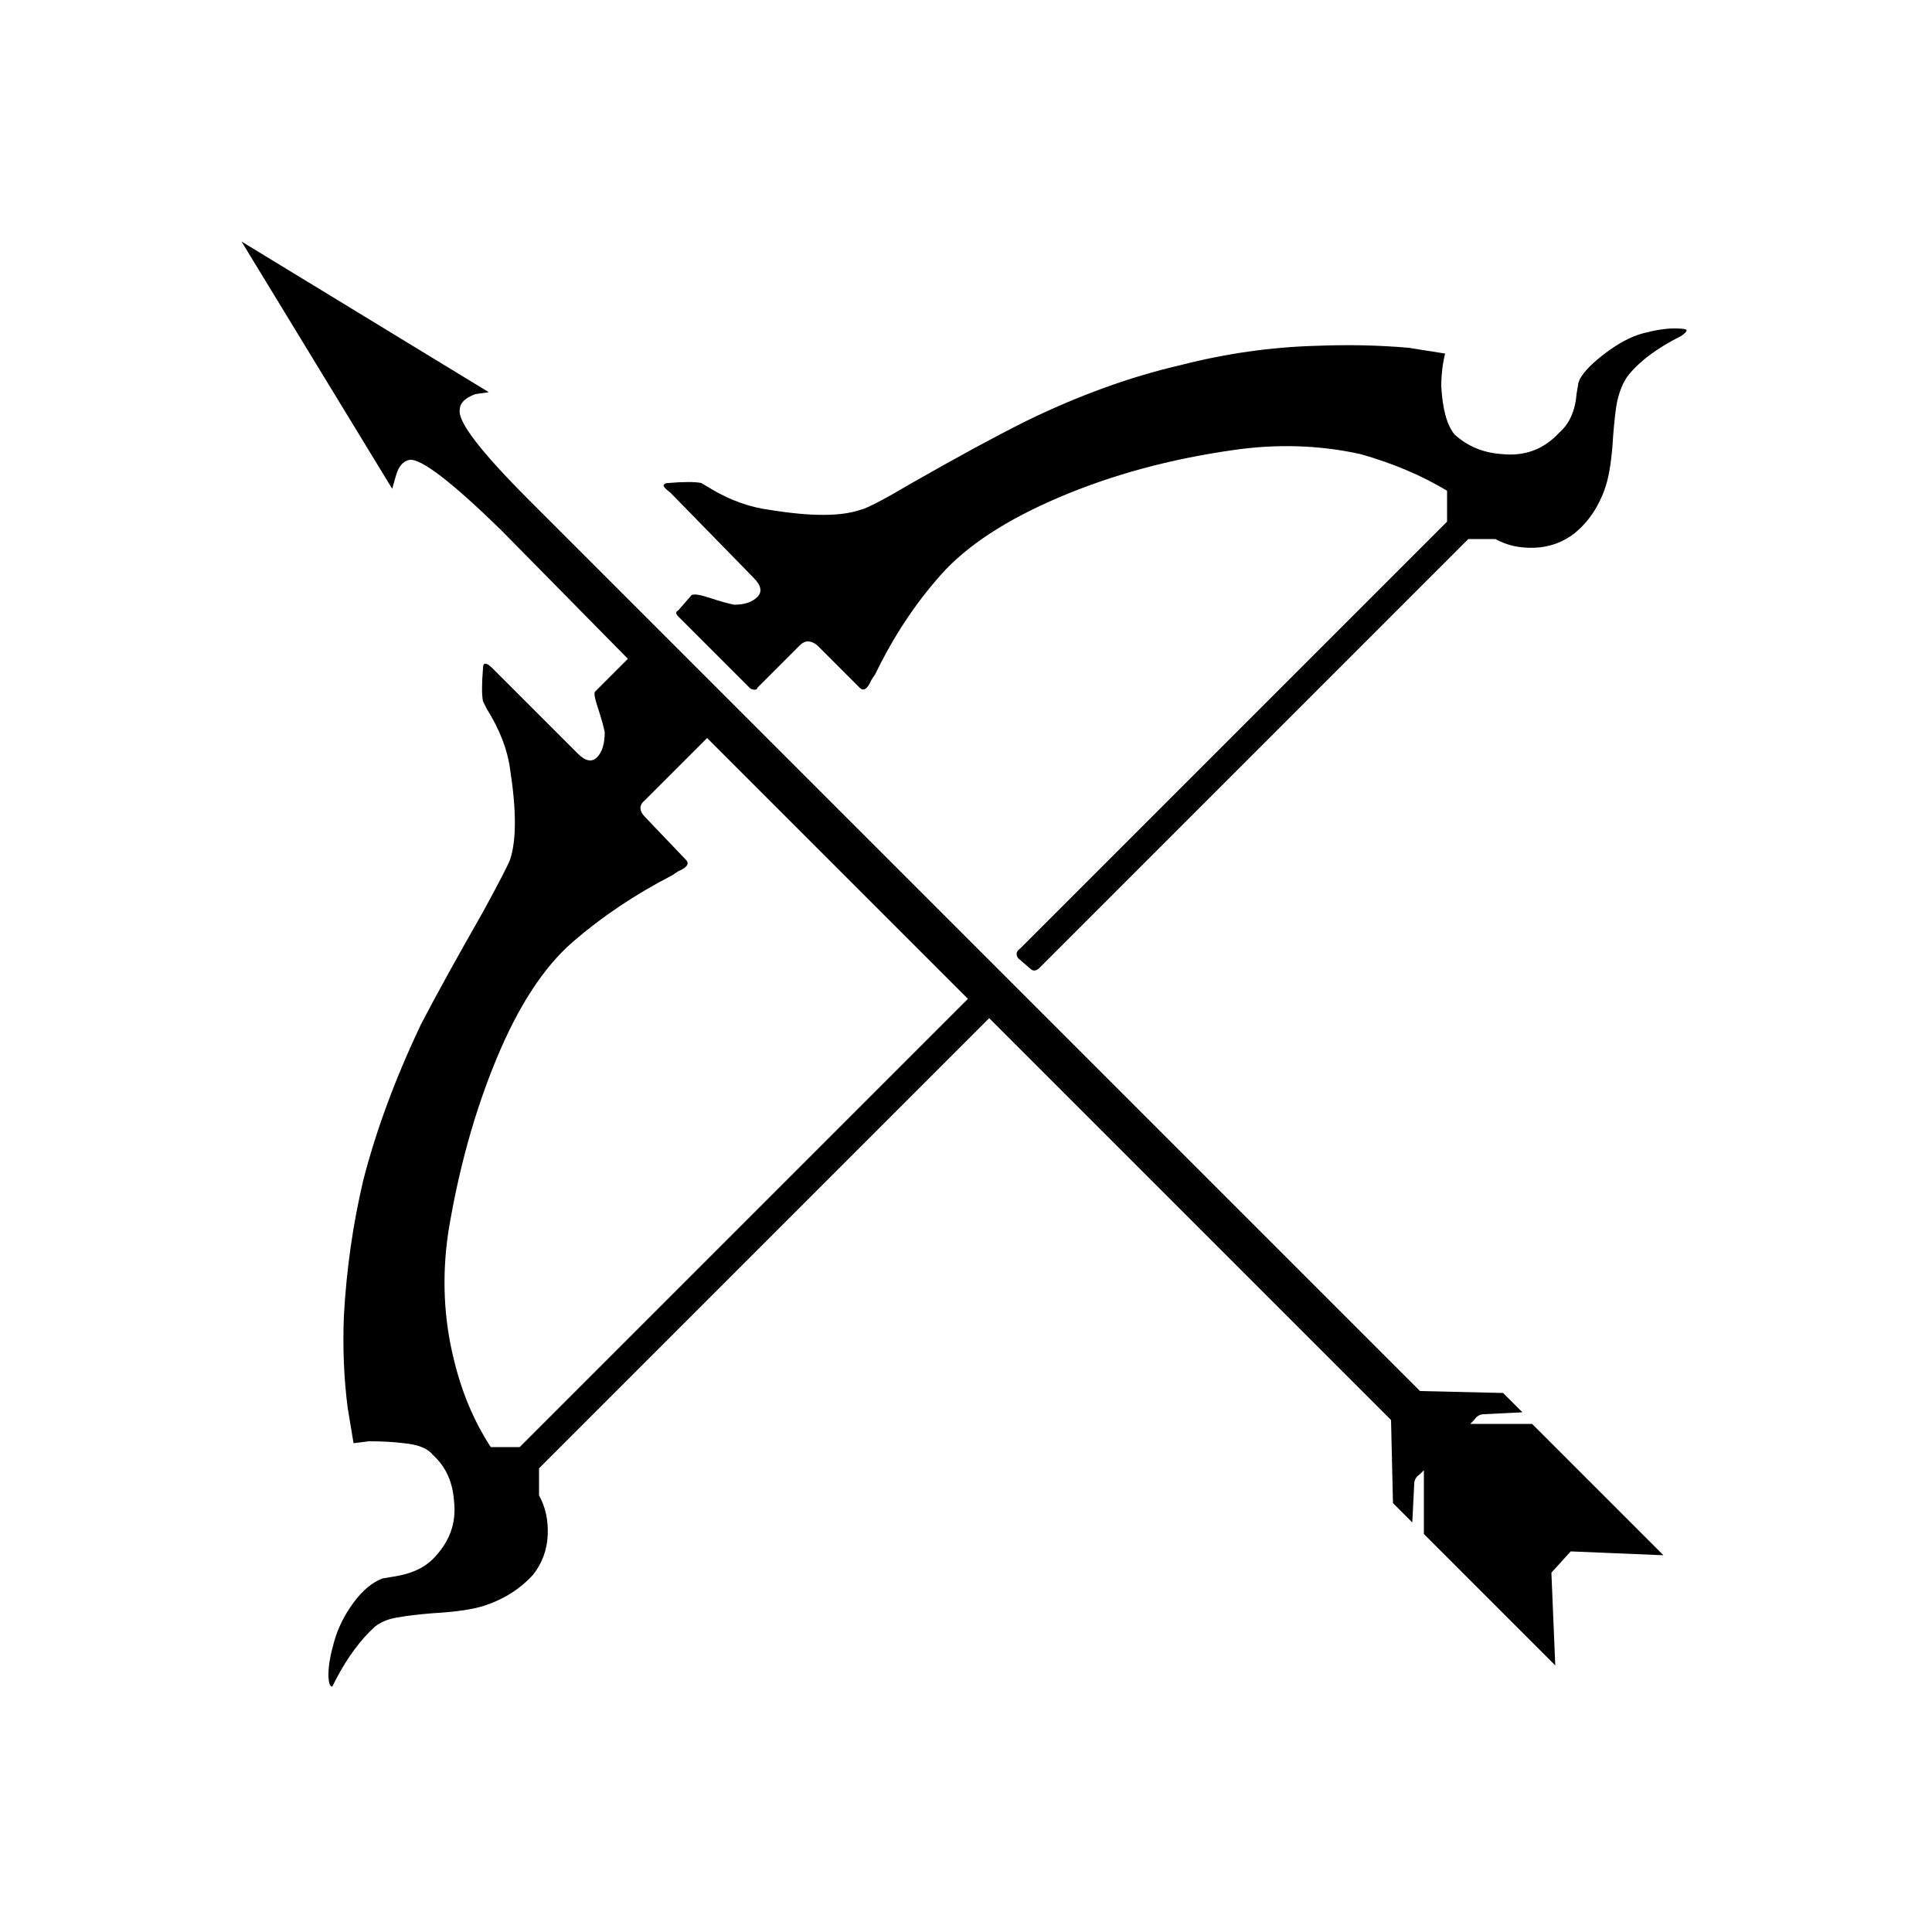 <?xml version="1.0" encoding="utf-8"?><!-- Скачано с сайта svg4.ru / Downloaded from svg4.ru -->
<svg fill="#000000" width="800px" height="800px" viewBox="0 0 1000 1000" xmlns="http://www.w3.org/2000/svg"><path d="M538 501l222-222h14q9 5 20.5 4.5T815 276q11-9 16-24 3-9 4-27 1-12 2-17 2-9 6-14 9-11 27-20 3-2 3-3t-6.5-1-16 2.5-20.5 11-13 14.5l-1 6q-1 13-9 20-12 13-30 11-14-1-24-10-6-7-7-25 0-9 2-17l-19-3q-23-2-48-1-35 1-70 10-39 9-80 29-24 12-59 32-22 13-27 14-15 5-46 0-16-2-31-11l-5-3q-5-1-17 0-2 0-2.5 1t3.5 4l43 44q6 6 2 10t-12 4q-5-1-12.5-3.5T358 308l-7 8q-2 1 0 3l37 37q1 1 2.5 1t1.5-1l22-22q4-4 9 0l22 22q3 3 6-4l2-3q14-29 34-51.5t61-40 90-24.5q34-5 66 2 25 7 45 19v16L528 491q-3 2-1 5l7 6q2 1 4-1zM172 873l2-4q9-17 20-27 5-4 13-5 5-1 17-2 18-1 27-4 15-5 25-16 7-9 7.5-20.5T279 774v-14l233-233 208 208 1 43 10 10 1-20q0-3 3-5l2-2v33l68 68-2-48 10-11 48 2-68-68h-32l2-2q2-3 5-3l20-1-10-10-43-1-461-461q-38-38-36-47 0-5 8-8l7-1-128-78 78 128 2-7q2-7 7-8 9-1 47 36l66 67-17 17q-1 1 1.5 8.5T313 379q0 9-4 13t-10-2l-44-44q-5-5-5 0-1 12 0 17l2 4q10 16 12 31 5 32 0 47-2 5-14 27-20 35-32 58-20 42-30 81-8 34-10 70-1 25 2 48l3 18 8-1q10 0 18 1 11 1 15 6 10 9 11 24 2 17-11 30-7 7-20 9l-6 1q-8 3-15 12.5t-10 20-3 17 2 6.5zm82-124q-13-20-19-45-8-32-3-66 8-49 25-90t39.5-60.5T348 453l3-2q7-3 4-6l-21-22q-5-5 0-9l32-32 135 135-232 232h-15z"/></svg>